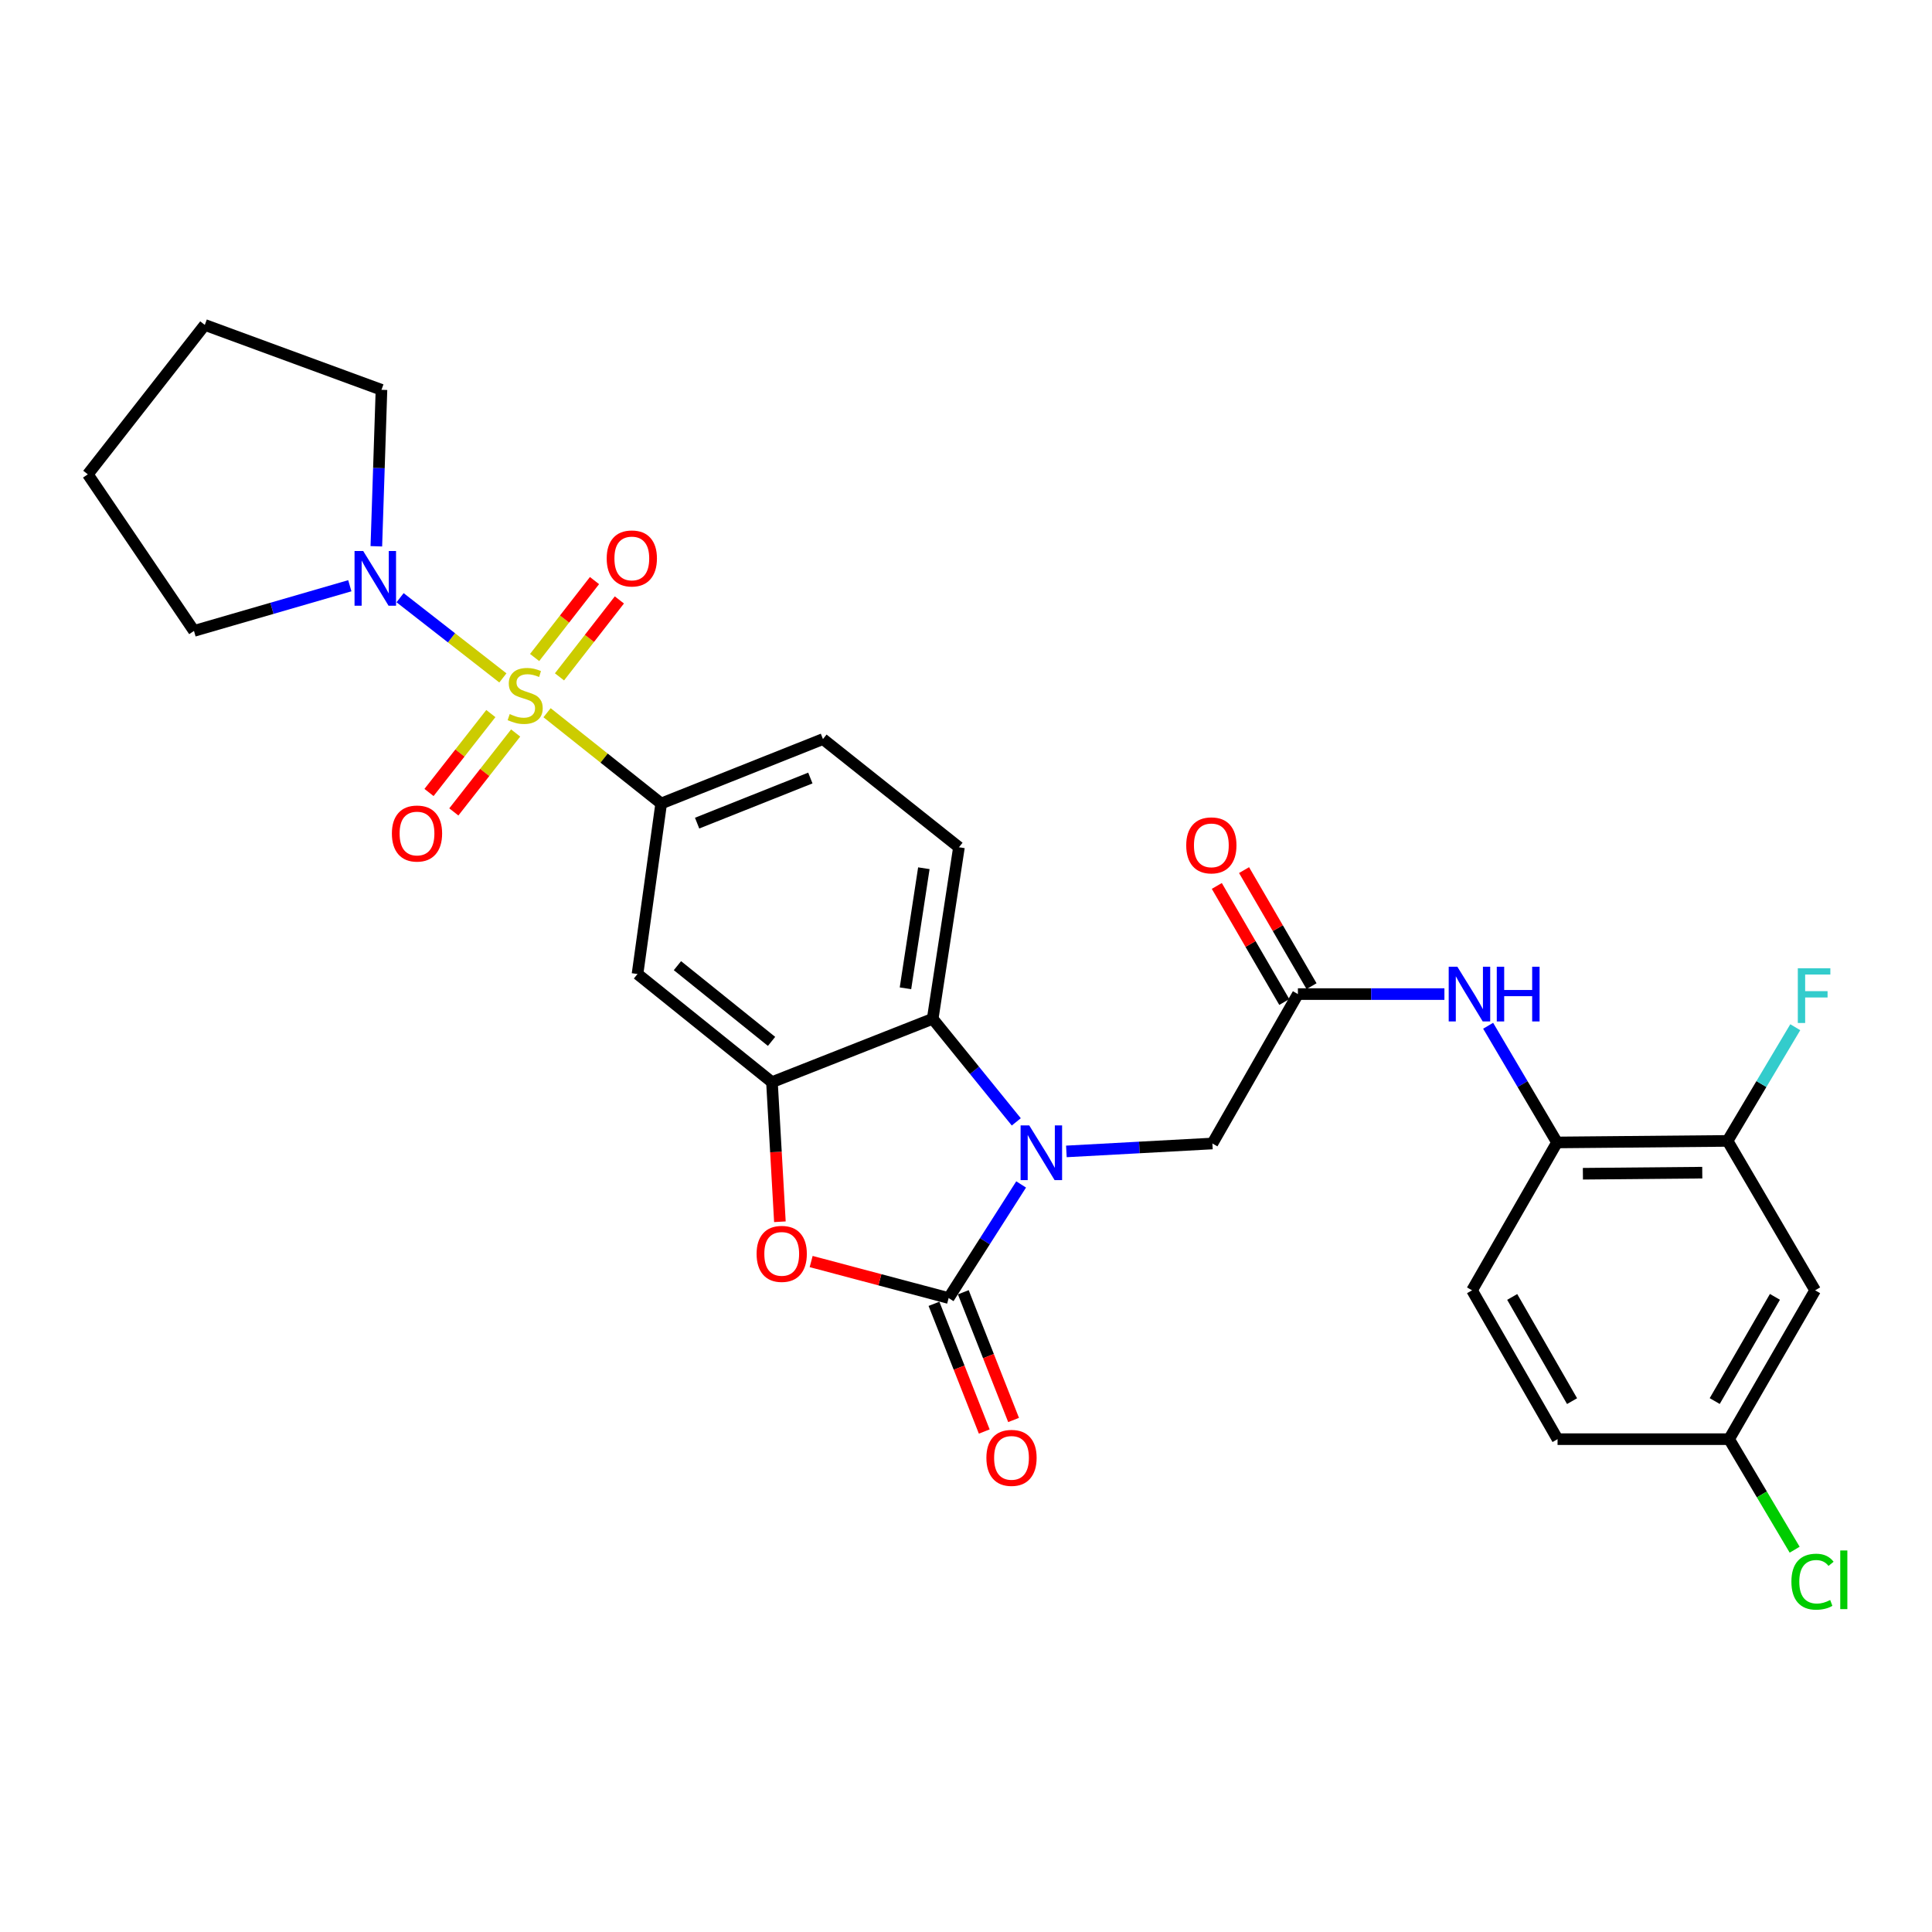 <?xml version='1.0' encoding='iso-8859-1'?>
<svg version='1.1' baseProfile='full'
              xmlns='http://www.w3.org/2000/svg'
                      xmlns:rdkit='http://www.rdkit.org/xml'
                      xmlns:xlink='http://www.w3.org/1999/xlink'
                  xml:space='preserve'
width='1000px' height='1000px' viewBox='0 0 1000 1000'>
<!-- END OF HEADER -->
<rect style='opacity:1.0;fill:#FFFFFF;stroke:none' width='1000' height='1000' x='0' y='0'> </rect>
<path class='bond-5' d='M 283.157,368.901 L 312.693,392.398' style='fill:none;fill-rule:evenodd;stroke:#CCCC00;stroke-width:6px;stroke-linecap:butt;stroke-linejoin:miter;stroke-opacity:1' />
<path class='bond-5' d='M 312.693,392.398 L 342.228,415.894' style='fill:none;fill-rule:evenodd;stroke:#000000;stroke-width:6px;stroke-linecap:butt;stroke-linejoin:miter;stroke-opacity:1' />
<path class='bond-6' d='M 260.288,350.884 L 233.686,330.128' style='fill:none;fill-rule:evenodd;stroke:#CCCC00;stroke-width:6px;stroke-linecap:butt;stroke-linejoin:miter;stroke-opacity:1' />
<path class='bond-6' d='M 233.686,330.128 L 207.083,309.372' style='fill:none;fill-rule:evenodd;stroke:#0000FF;stroke-width:6px;stroke-linecap:butt;stroke-linejoin:miter;stroke-opacity:1' />
<path class='bond-13' d='M 254.057,369.343 L 238.056,389.765' style='fill:none;fill-rule:evenodd;stroke:#CCCC00;stroke-width:6px;stroke-linecap:butt;stroke-linejoin:miter;stroke-opacity:1' />
<path class='bond-13' d='M 238.056,389.765 L 222.056,410.188' style='fill:none;fill-rule:evenodd;stroke:#FF0000;stroke-width:6px;stroke-linecap:butt;stroke-linejoin:miter;stroke-opacity:1' />
<path class='bond-13' d='M 266.9,379.405 L 250.899,399.828' style='fill:none;fill-rule:evenodd;stroke:#CCCC00;stroke-width:6px;stroke-linecap:butt;stroke-linejoin:miter;stroke-opacity:1' />
<path class='bond-13' d='M 250.899,399.828 L 234.898,420.25' style='fill:none;fill-rule:evenodd;stroke:#FF0000;stroke-width:6px;stroke-linecap:butt;stroke-linejoin:miter;stroke-opacity:1' />
<path class='bond-14' d='M 289.592,350.347 L 305.089,330.437' style='fill:none;fill-rule:evenodd;stroke:#CCCC00;stroke-width:6px;stroke-linecap:butt;stroke-linejoin:miter;stroke-opacity:1' />
<path class='bond-14' d='M 305.089,330.437 L 320.586,310.527' style='fill:none;fill-rule:evenodd;stroke:#FF0000;stroke-width:6px;stroke-linecap:butt;stroke-linejoin:miter;stroke-opacity:1' />
<path class='bond-14' d='M 276.717,340.325 L 292.215,320.416' style='fill:none;fill-rule:evenodd;stroke:#CCCC00;stroke-width:6px;stroke-linecap:butt;stroke-linejoin:miter;stroke-opacity:1' />
<path class='bond-14' d='M 292.215,320.416 L 307.712,300.506' style='fill:none;fill-rule:evenodd;stroke:#FF0000;stroke-width:6px;stroke-linecap:butt;stroke-linejoin:miter;stroke-opacity:1' />
<path class='bond-0' d='M 526.026,580.681 L 504.391,554.004' style='fill:none;fill-rule:evenodd;stroke:#0000FF;stroke-width:6px;stroke-linecap:butt;stroke-linejoin:miter;stroke-opacity:1' />
<path class='bond-0' d='M 504.391,554.004 L 482.757,527.327' style='fill:none;fill-rule:evenodd;stroke:#000000;stroke-width:6px;stroke-linecap:butt;stroke-linejoin:miter;stroke-opacity:1' />
<path class='bond-10' d='M 551.955,595.973 L 589.746,593.923' style='fill:none;fill-rule:evenodd;stroke:#0000FF;stroke-width:6px;stroke-linecap:butt;stroke-linejoin:miter;stroke-opacity:1' />
<path class='bond-10' d='M 589.746,593.923 L 627.536,591.872' style='fill:none;fill-rule:evenodd;stroke:#000000;stroke-width:6px;stroke-linecap:butt;stroke-linejoin:miter;stroke-opacity:1' />
<path class='bond-31' d='M 528.538,613.066 L 509.776,642.464' style='fill:none;fill-rule:evenodd;stroke:#0000FF;stroke-width:6px;stroke-linecap:butt;stroke-linejoin:miter;stroke-opacity:1' />
<path class='bond-31' d='M 509.776,642.464 L 491.014,671.862' style='fill:none;fill-rule:evenodd;stroke:#000000;stroke-width:6px;stroke-linecap:butt;stroke-linejoin:miter;stroke-opacity:1' />
<path class='bond-1' d='M 491.014,671.862 L 455.432,662.414' style='fill:none;fill-rule:evenodd;stroke:#000000;stroke-width:6px;stroke-linecap:butt;stroke-linejoin:miter;stroke-opacity:1' />
<path class='bond-1' d='M 455.432,662.414 L 419.851,652.966' style='fill:none;fill-rule:evenodd;stroke:#FF0000;stroke-width:6px;stroke-linecap:butt;stroke-linejoin:miter;stroke-opacity:1' />
<path class='bond-17' d='M 483.423,674.85 L 496.437,707.903' style='fill:none;fill-rule:evenodd;stroke:#000000;stroke-width:6px;stroke-linecap:butt;stroke-linejoin:miter;stroke-opacity:1' />
<path class='bond-17' d='M 496.437,707.903 L 509.451,740.956' style='fill:none;fill-rule:evenodd;stroke:#FF0000;stroke-width:6px;stroke-linecap:butt;stroke-linejoin:miter;stroke-opacity:1' />
<path class='bond-17' d='M 498.604,668.873 L 511.618,701.926' style='fill:none;fill-rule:evenodd;stroke:#000000;stroke-width:6px;stroke-linecap:butt;stroke-linejoin:miter;stroke-opacity:1' />
<path class='bond-17' d='M 511.618,701.926 L 524.632,734.978' style='fill:none;fill-rule:evenodd;stroke:#FF0000;stroke-width:6px;stroke-linecap:butt;stroke-linejoin:miter;stroke-opacity:1' />
<path class='bond-2' d='M 403.675,632.378 L 401.621,596.254' style='fill:none;fill-rule:evenodd;stroke:#FF0000;stroke-width:6px;stroke-linecap:butt;stroke-linejoin:miter;stroke-opacity:1' />
<path class='bond-2' d='M 401.621,596.254 L 399.567,560.13' style='fill:none;fill-rule:evenodd;stroke:#000000;stroke-width:6px;stroke-linecap:butt;stroke-linejoin:miter;stroke-opacity:1' />
<path class='bond-3' d='M 399.567,560.13 L 329.974,504.142' style='fill:none;fill-rule:evenodd;stroke:#000000;stroke-width:6px;stroke-linecap:butt;stroke-linejoin:miter;stroke-opacity:1' />
<path class='bond-3' d='M 399.355,539.02 L 350.64,499.828' style='fill:none;fill-rule:evenodd;stroke:#000000;stroke-width:6px;stroke-linecap:butt;stroke-linejoin:miter;stroke-opacity:1' />
<path class='bond-30' d='M 399.567,560.13 L 482.757,527.327' style='fill:none;fill-rule:evenodd;stroke:#000000;stroke-width:6px;stroke-linecap:butt;stroke-linejoin:miter;stroke-opacity:1' />
<path class='bond-4' d='M 482.757,527.327 L 496.353,438.545' style='fill:none;fill-rule:evenodd;stroke:#000000;stroke-width:6px;stroke-linecap:butt;stroke-linejoin:miter;stroke-opacity:1' />
<path class='bond-4' d='M 468.669,511.54 L 478.186,449.393' style='fill:none;fill-rule:evenodd;stroke:#000000;stroke-width:6px;stroke-linecap:butt;stroke-linejoin:miter;stroke-opacity:1' />
<path class='bond-7' d='M 342.228,415.894 L 329.974,504.142' style='fill:none;fill-rule:evenodd;stroke:#000000;stroke-width:6px;stroke-linecap:butt;stroke-linejoin:miter;stroke-opacity:1' />
<path class='bond-18' d='M 342.228,415.894 L 425.961,382.548' style='fill:none;fill-rule:evenodd;stroke:#000000;stroke-width:6px;stroke-linecap:butt;stroke-linejoin:miter;stroke-opacity:1' />
<path class='bond-18' d='M 360.825,426.05 L 419.438,402.707' style='fill:none;fill-rule:evenodd;stroke:#000000;stroke-width:6px;stroke-linecap:butt;stroke-linejoin:miter;stroke-opacity:1' />
<path class='bond-25' d='M 181.066,303.179 L 140.734,314.869' style='fill:none;fill-rule:evenodd;stroke:#0000FF;stroke-width:6px;stroke-linecap:butt;stroke-linejoin:miter;stroke-opacity:1' />
<path class='bond-25' d='M 140.734,314.869 L 100.401,326.56' style='fill:none;fill-rule:evenodd;stroke:#000000;stroke-width:6px;stroke-linecap:butt;stroke-linejoin:miter;stroke-opacity:1' />
<path class='bond-26' d='M 194.794,282.757 L 196.121,242.262' style='fill:none;fill-rule:evenodd;stroke:#0000FF;stroke-width:6px;stroke-linecap:butt;stroke-linejoin:miter;stroke-opacity:1' />
<path class='bond-26' d='M 196.121,242.262 L 197.449,201.766' style='fill:none;fill-rule:evenodd;stroke:#000000;stroke-width:6px;stroke-linecap:butt;stroke-linejoin:miter;stroke-opacity:1' />
<path class='bond-8' d='M 671.795,514.538 L 627.536,591.872' style='fill:none;fill-rule:evenodd;stroke:#000000;stroke-width:6px;stroke-linecap:butt;stroke-linejoin:miter;stroke-opacity:1' />
<path class='bond-9' d='M 671.795,514.538 L 709.711,514.538' style='fill:none;fill-rule:evenodd;stroke:#000000;stroke-width:6px;stroke-linecap:butt;stroke-linejoin:miter;stroke-opacity:1' />
<path class='bond-9' d='M 709.711,514.538 L 747.627,514.538' style='fill:none;fill-rule:evenodd;stroke:#0000FF;stroke-width:6px;stroke-linecap:butt;stroke-linejoin:miter;stroke-opacity:1' />
<path class='bond-19' d='M 678.848,510.438 L 661.385,480.401' style='fill:none;fill-rule:evenodd;stroke:#000000;stroke-width:6px;stroke-linecap:butt;stroke-linejoin:miter;stroke-opacity:1' />
<path class='bond-19' d='M 661.385,480.401 L 643.921,450.364' style='fill:none;fill-rule:evenodd;stroke:#FF0000;stroke-width:6px;stroke-linecap:butt;stroke-linejoin:miter;stroke-opacity:1' />
<path class='bond-19' d='M 664.743,518.638 L 647.28,488.601' style='fill:none;fill-rule:evenodd;stroke:#000000;stroke-width:6px;stroke-linecap:butt;stroke-linejoin:miter;stroke-opacity:1' />
<path class='bond-19' d='M 647.28,488.601 L 629.817,458.564' style='fill:none;fill-rule:evenodd;stroke:#FF0000;stroke-width:6px;stroke-linecap:butt;stroke-linejoin:miter;stroke-opacity:1' />
<path class='bond-11' d='M 770.261,530.927 L 788.088,561.128' style='fill:none;fill-rule:evenodd;stroke:#0000FF;stroke-width:6px;stroke-linecap:butt;stroke-linejoin:miter;stroke-opacity:1' />
<path class='bond-11' d='M 788.088,561.128 L 805.915,591.328' style='fill:none;fill-rule:evenodd;stroke:#000000;stroke-width:6px;stroke-linecap:butt;stroke-linejoin:miter;stroke-opacity:1' />
<path class='bond-12' d='M 805.915,591.328 L 894.181,590.531' style='fill:none;fill-rule:evenodd;stroke:#000000;stroke-width:6px;stroke-linecap:butt;stroke-linejoin:miter;stroke-opacity:1' />
<path class='bond-12' d='M 819.303,607.523 L 881.088,606.965' style='fill:none;fill-rule:evenodd;stroke:#000000;stroke-width:6px;stroke-linecap:butt;stroke-linejoin:miter;stroke-opacity:1' />
<path class='bond-20' d='M 805.915,591.328 L 761.928,667.865' style='fill:none;fill-rule:evenodd;stroke:#000000;stroke-width:6px;stroke-linecap:butt;stroke-linejoin:miter;stroke-opacity:1' />
<path class='bond-16' d='M 894.181,590.531 L 939.51,667.865' style='fill:none;fill-rule:evenodd;stroke:#000000;stroke-width:6px;stroke-linecap:butt;stroke-linejoin:miter;stroke-opacity:1' />
<path class='bond-22' d='M 894.181,590.531 L 911.705,561.107' style='fill:none;fill-rule:evenodd;stroke:#000000;stroke-width:6px;stroke-linecap:butt;stroke-linejoin:miter;stroke-opacity:1' />
<path class='bond-22' d='M 911.705,561.107 L 929.229,531.684' style='fill:none;fill-rule:evenodd;stroke:#33CCCC;stroke-width:6px;stroke-linecap:butt;stroke-linejoin:miter;stroke-opacity:1' />
<path class='bond-15' d='M 496.353,438.545 L 425.961,382.548' style='fill:none;fill-rule:evenodd;stroke:#000000;stroke-width:6px;stroke-linecap:butt;stroke-linejoin:miter;stroke-opacity:1' />
<path class='bond-32' d='M 939.51,667.865 L 894.978,744.909' style='fill:none;fill-rule:evenodd;stroke:#000000;stroke-width:6px;stroke-linecap:butt;stroke-linejoin:miter;stroke-opacity:1' />
<path class='bond-32' d='M 918.705,671.257 L 887.533,725.188' style='fill:none;fill-rule:evenodd;stroke:#000000;stroke-width:6px;stroke-linecap:butt;stroke-linejoin:miter;stroke-opacity:1' />
<path class='bond-23' d='M 761.928,667.865 L 806.187,744.909' style='fill:none;fill-rule:evenodd;stroke:#000000;stroke-width:6px;stroke-linecap:butt;stroke-linejoin:miter;stroke-opacity:1' />
<path class='bond-23' d='M 782.714,671.294 L 813.695,725.225' style='fill:none;fill-rule:evenodd;stroke:#000000;stroke-width:6px;stroke-linecap:butt;stroke-linejoin:miter;stroke-opacity:1' />
<path class='bond-21' d='M 894.978,744.909 L 806.187,744.909' style='fill:none;fill-rule:evenodd;stroke:#000000;stroke-width:6px;stroke-linecap:butt;stroke-linejoin:miter;stroke-opacity:1' />
<path class='bond-24' d='M 894.978,744.909 L 911.946,773.517' style='fill:none;fill-rule:evenodd;stroke:#000000;stroke-width:6px;stroke-linecap:butt;stroke-linejoin:miter;stroke-opacity:1' />
<path class='bond-24' d='M 911.946,773.517 L 928.913,802.126' style='fill:none;fill-rule:evenodd;stroke:#00CC00;stroke-width:6px;stroke-linecap:butt;stroke-linejoin:miter;stroke-opacity:1' />
<path class='bond-27' d='M 100.401,326.56 L 45.455,245.509' style='fill:none;fill-rule:evenodd;stroke:#000000;stroke-width:6px;stroke-linecap:butt;stroke-linejoin:miter;stroke-opacity:1' />
<path class='bond-28' d='M 197.449,201.766 L 106.002,168.175' style='fill:none;fill-rule:evenodd;stroke:#000000;stroke-width:6px;stroke-linecap:butt;stroke-linejoin:miter;stroke-opacity:1' />
<path class='bond-29' d='M 45.455,245.509 L 106.002,168.175' style='fill:none;fill-rule:evenodd;stroke:#000000;stroke-width:6px;stroke-linecap:butt;stroke-linejoin:miter;stroke-opacity:1' />
<path  class='atom-0' d='M 263.828 369.608
Q 264.148 369.728, 265.468 370.288
Q 266.788 370.848, 268.228 371.208
Q 269.708 371.528, 271.148 371.528
Q 273.828 371.528, 275.388 370.248
Q 276.948 368.928, 276.948 366.648
Q 276.948 365.088, 276.148 364.128
Q 275.388 363.168, 274.188 362.648
Q 272.988 362.128, 270.988 361.528
Q 268.468 360.768, 266.948 360.048
Q 265.468 359.328, 264.388 357.808
Q 263.348 356.288, 263.348 353.728
Q 263.348 350.168, 265.748 347.968
Q 268.188 345.768, 272.988 345.768
Q 276.268 345.768, 279.988 347.328
L 279.068 350.408
Q 275.668 349.008, 273.108 349.008
Q 270.348 349.008, 268.828 350.168
Q 267.308 351.288, 267.348 353.248
Q 267.348 354.768, 268.108 355.688
Q 268.908 356.608, 270.028 357.128
Q 271.188 357.648, 273.108 358.248
Q 275.668 359.048, 277.188 359.848
Q 278.708 360.648, 279.788 362.288
Q 280.908 363.888, 280.908 366.648
Q 280.908 370.568, 278.268 372.688
Q 275.668 374.768, 271.308 374.768
Q 268.788 374.768, 266.868 374.208
Q 264.988 373.688, 262.748 372.768
L 263.828 369.608
' fill='#CCCC00'/>
<path  class='atom-1' d='M 532.739 582.516
L 542.019 597.516
Q 542.939 598.996, 544.419 601.676
Q 545.899 604.356, 545.979 604.516
L 545.979 582.516
L 549.739 582.516
L 549.739 610.836
L 545.859 610.836
L 535.899 594.436
Q 534.739 592.516, 533.499 590.316
Q 532.299 588.116, 531.939 587.436
L 531.939 610.836
L 528.259 610.836
L 528.259 582.516
L 532.739 582.516
' fill='#0000FF'/>
<path  class='atom-3' d='M 391.616 649.001
Q 391.616 642.201, 394.976 638.401
Q 398.336 634.601, 404.616 634.601
Q 410.896 634.601, 414.256 638.401
Q 417.616 642.201, 417.616 649.001
Q 417.616 655.881, 414.216 659.801
Q 410.816 663.681, 404.616 663.681
Q 398.376 663.681, 394.976 659.801
Q 391.616 655.921, 391.616 649.001
M 404.616 660.481
Q 408.936 660.481, 411.256 657.601
Q 413.616 654.681, 413.616 649.001
Q 413.616 643.441, 411.256 640.641
Q 408.936 637.801, 404.616 637.801
Q 400.296 637.801, 397.936 640.601
Q 395.616 643.401, 395.616 649.001
Q 395.616 654.721, 397.936 657.601
Q 400.296 660.481, 404.616 660.481
' fill='#FF0000'/>
<path  class='atom-7' d='M 187.989 285.198
L 197.269 300.198
Q 198.189 301.678, 199.669 304.358
Q 201.149 307.038, 201.229 307.198
L 201.229 285.198
L 204.989 285.198
L 204.989 313.518
L 201.109 313.518
L 191.149 297.118
Q 189.989 295.198, 188.749 292.998
Q 187.549 290.798, 187.189 290.118
L 187.189 313.518
L 183.509 313.518
L 183.509 285.198
L 187.989 285.198
' fill='#0000FF'/>
<path  class='atom-10' d='M 754.326 500.378
L 763.606 515.378
Q 764.526 516.858, 766.006 519.538
Q 767.486 522.218, 767.566 522.378
L 767.566 500.378
L 771.326 500.378
L 771.326 528.698
L 767.446 528.698
L 757.486 512.298
Q 756.326 510.378, 755.086 508.178
Q 753.886 505.978, 753.526 505.298
L 753.526 528.698
L 749.846 528.698
L 749.846 500.378
L 754.326 500.378
' fill='#0000FF'/>
<path  class='atom-10' d='M 774.726 500.378
L 778.566 500.378
L 778.566 512.418
L 793.046 512.418
L 793.046 500.378
L 796.886 500.378
L 796.886 528.698
L 793.046 528.698
L 793.046 515.618
L 778.566 515.618
L 778.566 528.698
L 774.726 528.698
L 774.726 500.378
' fill='#0000FF'/>
<path  class='atom-14' d='M 202.84 431.429
Q 202.84 424.629, 206.2 420.829
Q 209.56 417.029, 215.84 417.029
Q 222.12 417.029, 225.48 420.829
Q 228.84 424.629, 228.84 431.429
Q 228.84 438.309, 225.44 442.229
Q 222.04 446.109, 215.84 446.109
Q 209.6 446.109, 206.2 442.229
Q 202.84 438.349, 202.84 431.429
M 215.84 442.909
Q 220.16 442.909, 222.48 440.029
Q 224.84 437.109, 224.84 431.429
Q 224.84 425.869, 222.48 423.069
Q 220.16 420.229, 215.84 420.229
Q 211.52 420.229, 209.16 423.029
Q 206.84 425.829, 206.84 431.429
Q 206.84 437.149, 209.16 440.029
Q 211.52 442.909, 215.84 442.909
' fill='#FF0000'/>
<path  class='atom-15' d='M 314.028 289.051
Q 314.028 282.251, 317.388 278.451
Q 320.748 274.651, 327.028 274.651
Q 333.308 274.651, 336.668 278.451
Q 340.028 282.251, 340.028 289.051
Q 340.028 295.931, 336.628 299.851
Q 333.228 303.731, 327.028 303.731
Q 320.788 303.731, 317.388 299.851
Q 314.028 295.971, 314.028 289.051
M 327.028 300.531
Q 331.348 300.531, 333.668 297.651
Q 336.028 294.731, 336.028 289.051
Q 336.028 283.491, 333.668 280.691
Q 331.348 277.851, 327.028 277.851
Q 322.708 277.851, 320.348 280.651
Q 318.028 283.451, 318.028 289.051
Q 318.028 294.771, 320.348 297.651
Q 322.708 300.531, 327.028 300.531
' fill='#FF0000'/>
<path  class='atom-18' d='M 510.554 754.587
Q 510.554 747.787, 513.914 743.987
Q 517.274 740.187, 523.554 740.187
Q 529.834 740.187, 533.194 743.987
Q 536.554 747.787, 536.554 754.587
Q 536.554 761.467, 533.154 765.387
Q 529.754 769.267, 523.554 769.267
Q 517.314 769.267, 513.914 765.387
Q 510.554 761.507, 510.554 754.587
M 523.554 766.067
Q 527.874 766.067, 530.194 763.187
Q 532.554 760.267, 532.554 754.587
Q 532.554 749.027, 530.194 746.227
Q 527.874 743.387, 523.554 743.387
Q 519.234 743.387, 516.874 746.187
Q 514.554 748.987, 514.554 754.587
Q 514.554 760.307, 516.874 763.187
Q 519.234 766.067, 523.554 766.067
' fill='#FF0000'/>
<path  class='atom-20' d='M 613.992 437.556
Q 613.992 430.756, 617.352 426.956
Q 620.712 423.156, 626.992 423.156
Q 633.272 423.156, 636.632 426.956
Q 639.992 430.756, 639.992 437.556
Q 639.992 444.436, 636.592 448.356
Q 633.192 452.236, 626.992 452.236
Q 620.752 452.236, 617.352 448.356
Q 613.992 444.476, 613.992 437.556
M 626.992 449.036
Q 631.312 449.036, 633.632 446.156
Q 635.992 443.236, 635.992 437.556
Q 635.992 431.996, 633.632 429.196
Q 631.312 426.356, 626.992 426.356
Q 622.672 426.356, 620.312 429.156
Q 617.992 431.956, 617.992 437.556
Q 617.992 443.276, 620.312 446.156
Q 622.672 449.036, 626.992 449.036
' fill='#FF0000'/>
<path  class='atom-23' d='M 930.546 501.176
L 947.386 501.176
L 947.386 504.416
L 934.346 504.416
L 934.346 513.016
L 945.946 513.016
L 945.946 516.296
L 934.346 516.296
L 934.346 529.496
L 930.546 529.496
L 930.546 501.176
' fill='#33CCCC'/>
<path  class='atom-25' d='M 927.23 818.682
Q 927.23 811.642, 930.51 807.962
Q 933.83 804.242, 940.11 804.242
Q 945.95 804.242, 949.07 808.362
L 946.43 810.522
Q 944.15 807.522, 940.11 807.522
Q 935.83 807.522, 933.55 810.402
Q 931.31 813.242, 931.31 818.682
Q 931.31 824.282, 933.63 827.162
Q 935.99 830.042, 940.55 830.042
Q 943.67 830.042, 947.31 828.162
L 948.43 831.162
Q 946.95 832.122, 944.71 832.682
Q 942.47 833.242, 939.99 833.242
Q 933.83 833.242, 930.51 829.482
Q 927.23 825.722, 927.23 818.682
' fill='#00CC00'/>
<path  class='atom-25' d='M 952.51 802.522
L 956.19 802.522
L 956.19 832.882
L 952.51 832.882
L 952.51 802.522
' fill='#00CC00'/>
</svg>
